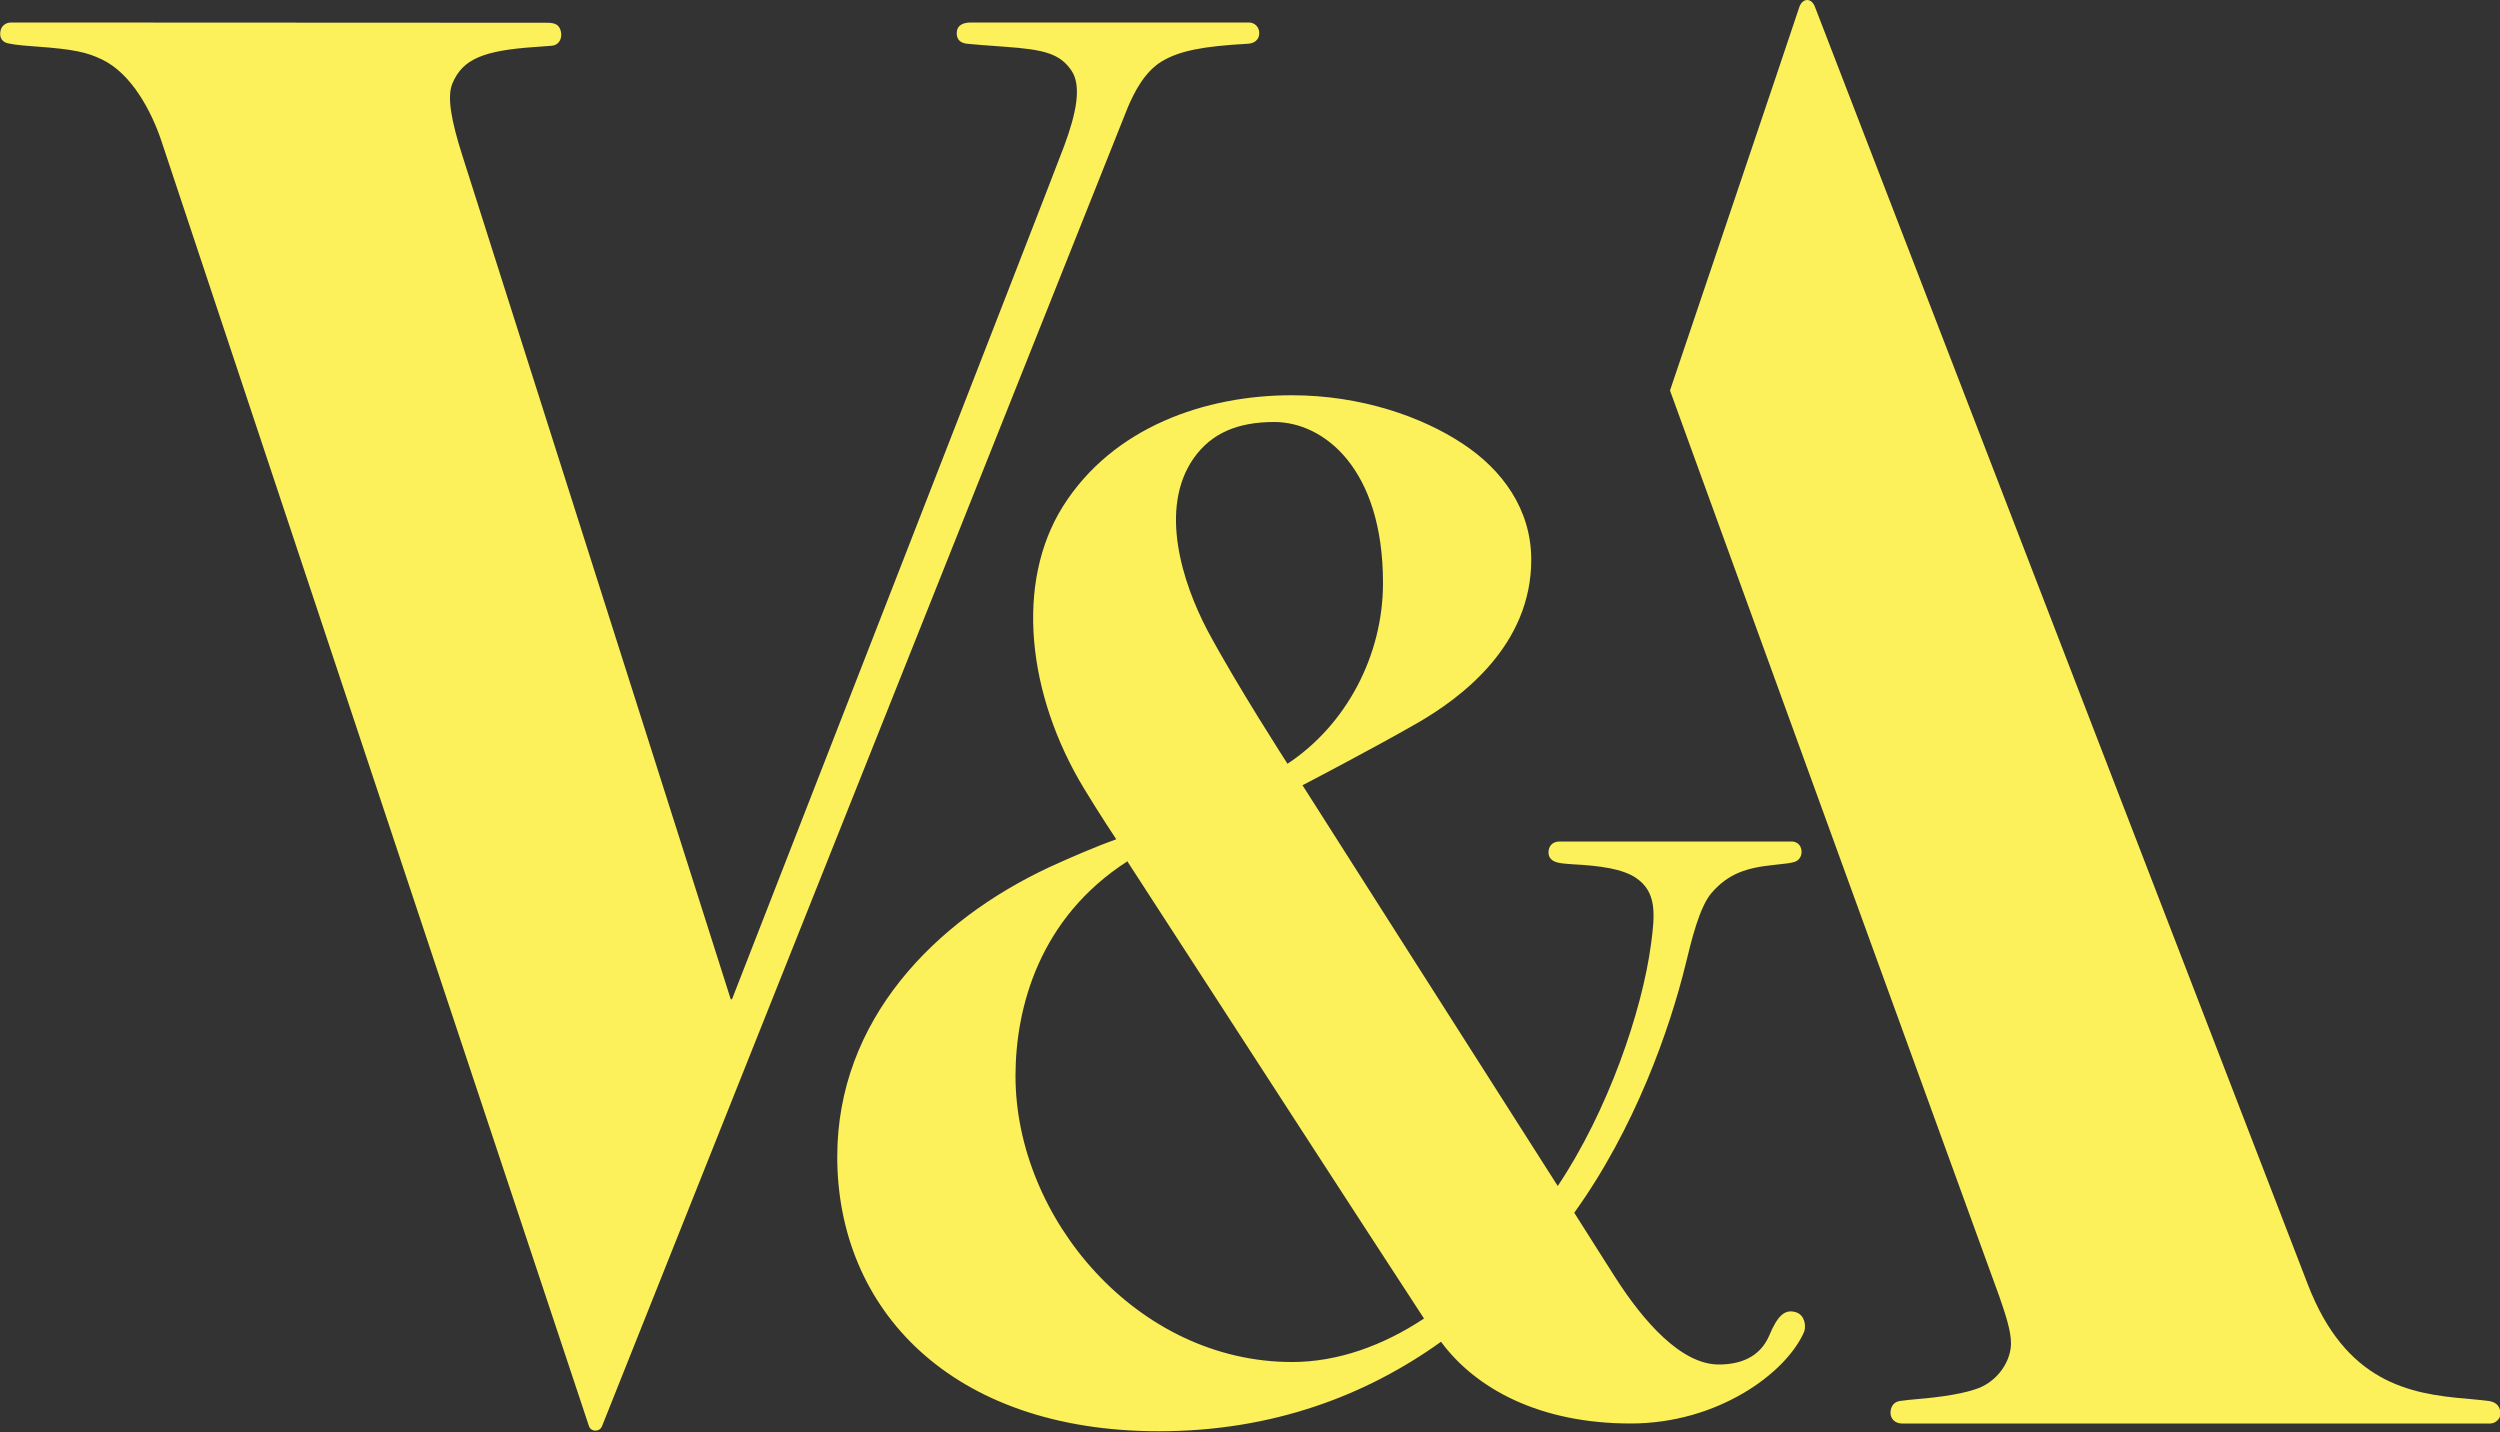 <?xml version="1.0" encoding="utf-8"?>
<!-- Generator: Adobe Illustrator 23.0.3, SVG Export Plug-In . SVG Version: 6.00 Build 0)  -->
<svg version="1.1" id="Layer_1" xmlns="http://www.w3.org/2000/svg" xmlns:xlink="http://www.w3.org/1999/xlink" x="0px" y="0px"
	 width="1000px" height="572.8px" viewBox="0 0 1000 572.8" style="enable-background:new 0 0 1000 572.8;" xml:space="preserve">
<rect x="0" y="0" width="1000" height="572.8" fill="#333333" stroke="none"/>
<style type="text/css">
	.st0{fill:#FCF05B;}
</style>
<path class="st0" d="M995.6,560.4c-0.9-0.1-4-0.5-8.7-0.9c-23.3-1.9-48.7-6.6-63.8-45.8C918.3,501.2,727.3,6.1,726,2.8
	c-1.4-3.8-5-3.7-6.3,0.1c-1,3.3-51.7,153.3-51.7,153.3l131.8,362.6c2.3,6.7,4.6,13.4,4.6,18.5c0,6.5-4.4,13.9-11.7,17.4
	c-5.8,2.7-16.9,4.2-25.4,4.9c-2.7,0.2-5,0.5-7.4,0.8c-2.7,0.4-3.7,2.7-3.7,4.7c0,2.5,1.9,4.3,4.6,4.3h235.3c2,0,4.1-1.8,4.1-4
	C1000,561.8,997.8,560.8,995.6,560.4L995.6,560.4z"/>
<path class="st0" d="M464.8,24.5c6.9-4.1,16-6,34.3-7c2.6-0.1,4.6-1.6,4.6-4.2c0-2.8-2.1-4.3-4.1-4.3H388.3c-2.6,0-5.6,0.8-5.6,4.3
	c0,1.8,0.7,3.8,4.1,4.2c2.6,0.3,8.5,0.7,15.1,1.2c15.9,1.1,22,2.8,26.6,9.4c4.3,6.2,2,17.2-2.8,30.2S292.8,399.7,292.8,399.7h-0.5
	c-1.5-4.8-103-323.8-107.4-337.6c-4.4-13.8-6.2-23.5-3.9-28.8c4.1-9.7,12.4-13.1,33-14.5c2.8-0.2,4.1-0.3,6.7-0.5
	c2.7-0.2,4.2-2.6,3.7-5.5c-0.6-3-2.4-3.7-5.7-3.7L4.4,9c-2,0-4.1,1.3-4.3,4c-0.2,2.2,0.8,3.4,2.1,4s5,1.1,12.1,1.6
	C29.9,19.7,35,21,40.8,23.8c11.8,5.6,19.8,20.7,23.8,32.7s170.5,512.5,171,514c0.8,2.3,4.2,2.4,5.2,0S448.2,50.2,451.1,43
	C453.7,36.9,457.8,28.7,464.8,24.5L464.8,24.5z"/>
<path class="st0" d="M718.4,524.9c-4.5-1.4-7.4,1.4-10.7,9.3c-3.9,9.1-12.2,11.6-20.2,11.6c-15,0-30.1-17.2-41.3-34.7
	c-0.6-1-7-10.9-16.5-26c24.3-33.8,38.2-73.4,44.6-99.6c2.2-9,5.4-22.6,10.3-28.3c6.7-7.8,14.1-10.1,24.7-11.2
	c4.6-0.5,6.6-0.7,8.4-1.2c2.4-0.7,3.1-3,2.9-4.6c-0.3-2.5-2.1-3.6-4-3.6h-92.7c-3.1,0-4.5,2-4.5,4.4c0,2.2,1.5,3.5,3.6,4
	c1.5,0.4,4.1,0.6,5.9,0.7c11.6,0.6,20.1,1.9,25.4,5.4c8.5,5.7,7.7,14.6,6.1,26.6c-3.6,27-17.3,66.8-37.3,96.7
	C586.8,417.5,521,314.1,521,314.1s27.3-14.2,45.8-24.8c18.1-10.4,45.7-31.3,45.7-65.4c0-20.2-11.6-36-27.4-46.4
	c-16.3-10.8-40.7-19.4-68.4-19.4c-34.6,0-71.5,12.7-91.5,44.4c-19.3,30.7-14.3,75.4,8.4,112.9c6.1,10.1,12.9,20.3,12.9,20.3
	c-8.1,2.9-18.1,7.2-26.6,11.1c-46,21.4-85,61.2-85,115.9c0,60.8,45.3,109.8,128.7,109.8c45.5,0,83-14.4,112.8-35.8
	c13.8,18.7,39.3,32.7,75.9,32.7c34.8,0,62.3-20.2,69.4-36.8C722.5,530.1,721.8,526,718.4,524.9L718.4,524.9z M477.4,183.4
	c7.2-10.3,17.9-14.6,32.3-14.6c19.6,0,43.5,18.3,43.5,64.4c0,29-14.7,56.8-38.2,72.3c0,0-20.3-31.4-32-53.3
	C472.9,233,463.5,203.4,477.4,183.4L477.4,183.4z M406.2,430.4c0-27.5,9.6-63.3,44.8-85.9v0.1v-0.1l0.1,0.2l0.2,0.4
	c76.7,118.3,81,125.1,118.3,182.3c-16.4,10.9-34.6,17.4-52.7,17.4C454.8,544.9,406.2,487.2,406.2,430.4L406.2,430.4z"/>
</svg>
